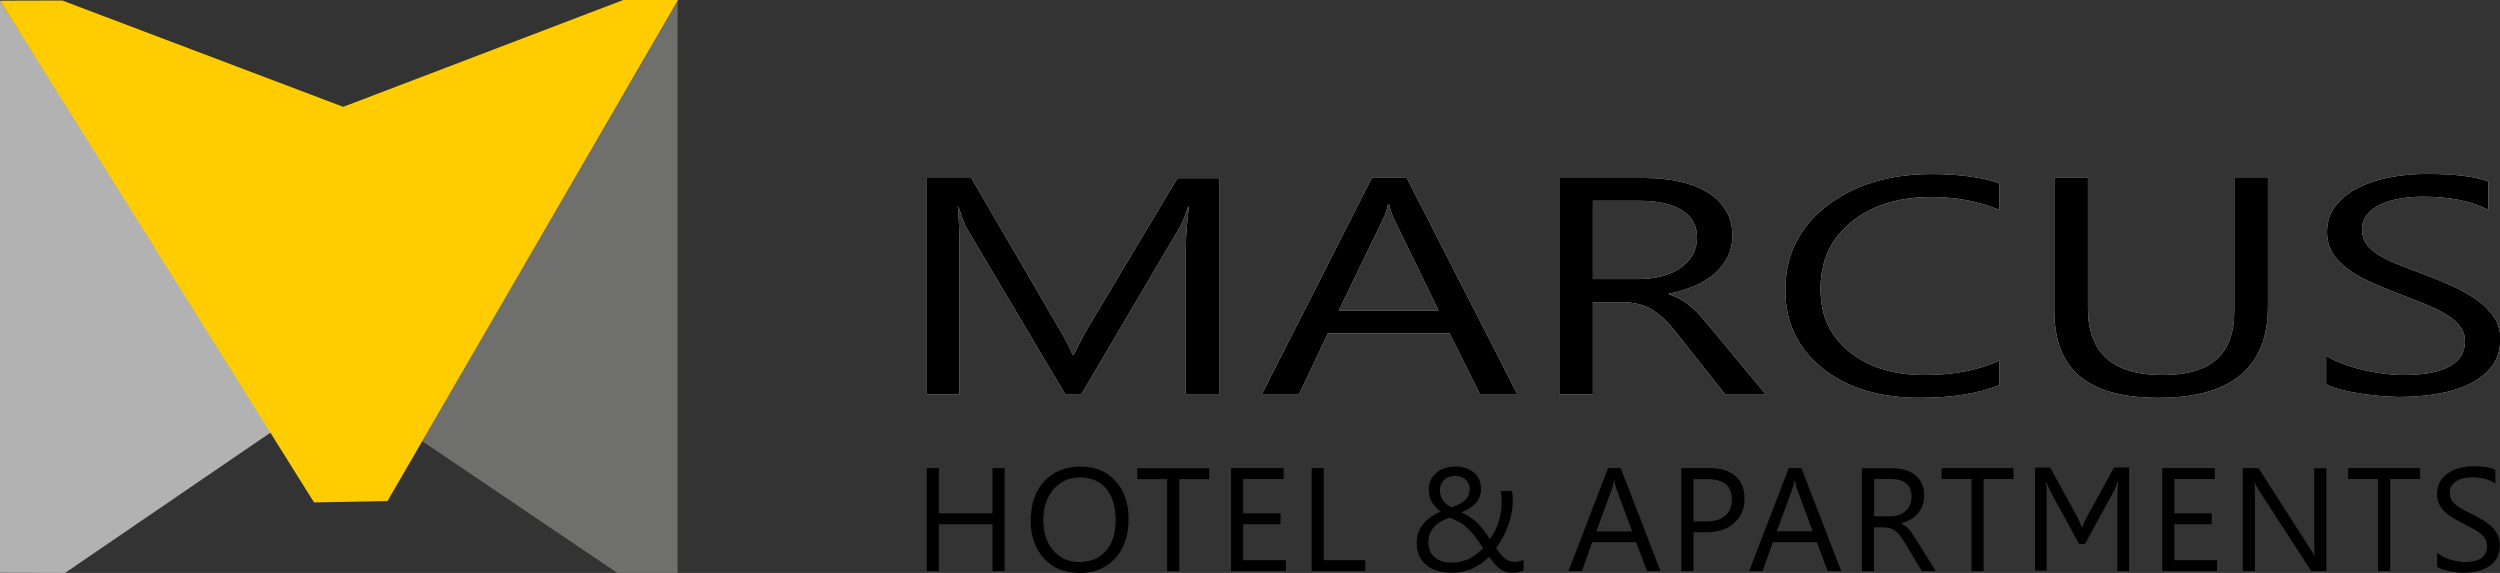 <?xml version="1.0" encoding="UTF-8"?> <svg xmlns="http://www.w3.org/2000/svg" viewBox="0 0 384 88" fill="none"><rect x="0" y="0" width="384" height="88" fill="#333333" stroke="none"/><g clip-path="url(#clip0_974_30)"><path fill-rule="evenodd" clip-rule="evenodd" d="M9.993 88L42.046 66.111L0 0.104V87.974L9.993 88Z" fill="#B2B2B2"></path><path fill-rule="evenodd" clip-rule="evenodd" d="M94.819 88L64.839 67.754L104.078 0.235V88H94.819Z" fill="#6F6F6E"></path><path fill-rule="evenodd" clip-rule="evenodd" d="M59.515 76.964L104.157 0H95.738L52.721 16.41L12.118 1.044L9.574 0.078L0 0.104L48.236 77.173L59.515 76.964Z" fill="#FFCC00"></path><path d="M357.298 59.197V54.605C357.98 55.075 358.82 55.492 359.817 55.858C360.788 56.223 361.81 56.536 362.885 56.797C363.96 57.058 365.038 57.24 366.137 57.397C367.212 57.527 368.238 57.605 369.155 57.605C372.327 57.605 374.69 57.162 376.262 56.275C377.837 55.388 378.623 54.109 378.623 52.44C378.623 51.527 378.36 50.77 377.837 50.092C377.312 49.44 376.603 48.813 375.685 48.266C374.767 47.718 373.665 47.196 372.408 46.674C371.147 46.178 369.785 45.657 368.34 45.083C366.793 44.483 365.377 43.908 364.04 43.282C362.702 42.682 361.548 42.03 360.577 41.3C359.608 40.569 358.82 39.76 358.27 38.821C357.717 37.908 357.43 36.812 357.43 35.586C357.43 34.073 357.875 32.742 358.743 31.62C359.632 30.498 360.788 29.559 362.202 28.855C363.645 28.125 365.272 27.576 367.108 27.237C368.945 26.872 370.808 26.715 372.723 26.715C377.075 26.715 380.223 27.107 382.217 27.89V32.246C379.62 30.89 376.29 30.212 372.197 30.212C371.07 30.212 369.942 30.29 368.812 30.473C367.685 30.655 366.69 30.942 365.798 31.334C364.905 31.725 364.197 32.246 363.645 32.899C363.095 33.525 362.808 34.308 362.808 35.221C362.808 36.056 363.017 36.812 363.438 37.412C363.855 38.038 364.485 38.586 365.298 39.108C366.113 39.63 367.108 40.126 368.29 40.595C369.47 41.065 370.832 41.587 372.355 42.16C373.928 42.734 375.423 43.361 376.84 44.013C378.255 44.665 379.49 45.37 380.565 46.152C381.64 46.935 382.48 47.822 383.108 48.761C383.738 49.727 384.053 50.822 384.053 52.048C384.053 53.692 383.632 55.075 382.793 56.197C381.955 57.319 380.8 58.258 379.358 58.962C377.915 59.667 376.238 60.188 374.375 60.502C372.485 60.815 370.493 60.971 368.42 60.971C367.738 60.971 366.873 60.919 365.85 60.841C364.827 60.763 363.777 60.632 362.702 60.475C361.652 60.319 360.63 60.11 359.685 59.875C358.743 59.641 357.98 59.38 357.402 59.066L357.298 59.197ZM348.355 47.092C348.355 56.431 342.767 61.102 331.592 61.102C320.42 61.102 315.543 56.614 315.543 47.639V27.316H320.707V47.379C320.707 54.188 324.512 57.605 332.145 57.605C339.777 57.605 343.188 54.318 343.188 47.744V27.342H348.355V47.144V47.092ZM307.123 59.145C303.87 60.449 299.803 61.102 294.95 61.102C288.683 61.102 283.673 59.589 279.895 56.536C276.118 53.483 274.23 49.492 274.23 44.535C274.23 39.212 276.355 34.934 280.577 31.646C284.827 28.359 290.178 26.742 296.707 26.742C300.88 26.742 304.342 27.211 307.095 28.125V32.246C303.947 30.916 300.46 30.264 296.655 30.264C291.592 30.264 287.502 31.542 284.355 34.099C281.207 36.656 279.632 40.047 279.632 44.326C279.632 48.605 281.103 51.605 284.04 54.005C286.978 56.406 290.832 57.605 295.608 57.605C300.012 57.605 303.842 56.875 307.095 55.388V59.197L307.123 59.145ZM244.669 30.812V42.865H251.673C252.958 42.865 254.165 42.709 255.265 42.422C256.368 42.135 257.312 41.717 258.098 41.169C258.885 40.621 259.515 39.943 259.988 39.16C260.433 38.352 260.67 37.465 260.67 36.473C260.67 34.699 259.908 33.316 258.387 32.325C256.865 31.334 254.662 30.838 251.75 30.838H244.669V30.812ZM271.108 60.528H264.945L257.575 51.214C256.892 50.353 256.262 49.596 255.607 48.996C254.977 48.396 254.322 47.9 253.665 47.509C253.01 47.117 252.275 46.831 251.515 46.674C250.755 46.492 249.889 46.413 248.918 46.413H244.669V60.554H239.502V27.342H252.67C254.61 27.342 256.368 27.524 258.02 27.89C259.645 28.255 261.062 28.803 262.27 29.533C263.475 30.264 264.42 31.203 265.075 32.299C265.757 33.395 266.098 34.699 266.098 36.186C266.098 37.36 265.863 38.404 265.418 39.369C264.945 40.334 264.29 41.195 263.45 41.952C262.61 42.709 261.56 43.361 260.38 43.883C259.175 44.404 257.81 44.822 256.342 45.109V45.213C257.075 45.448 257.705 45.735 258.255 46.048C258.808 46.361 259.305 46.752 259.803 47.17C260.303 47.613 260.8 48.083 261.272 48.631C261.745 49.179 262.295 49.831 262.897 50.535L271.188 60.528H271.108ZM220.958 47.691L214.059 33.525C213.823 33.055 213.587 32.325 213.351 31.334H213.22C213.01 32.273 212.774 33.003 212.486 33.551L205.639 47.691H220.958ZM233.023 60.528H227.305L222.662 51.214H203.961L199.554 60.528H193.836L210.728 27.316H216.079L233.049 60.528H233.023ZM187.305 60.528H182.138V38.247C182.138 36.499 182.295 34.334 182.61 31.777H182.479C181.981 33.29 181.535 34.36 181.167 34.986L166.112 60.528H163.594L148.564 35.195C148.144 34.464 147.698 33.316 147.253 31.777H147.121C147.279 33.108 147.358 35.273 147.358 38.299V60.554H142.374V27.342H149.194L162.702 50.509C163.751 52.283 164.433 53.614 164.748 54.501H164.931C165.823 52.675 166.505 51.318 167.056 50.431L180.853 27.368H187.332V60.58L187.305 60.528Z" fill="white"></path><path d="M357.298 59.197V54.605C357.98 55.075 358.82 55.492 359.817 55.858C360.788 56.223 361.81 56.536 362.885 56.797C363.96 57.058 365.038 57.24 366.137 57.397C367.212 57.527 368.238 57.605 369.155 57.605C372.327 57.605 374.69 57.162 376.262 56.275C377.837 55.388 378.623 54.109 378.623 52.44C378.623 51.527 378.36 50.77 377.837 50.092C377.312 49.44 376.603 48.813 375.685 48.266C374.767 47.718 373.665 47.196 372.408 46.674C371.147 46.178 369.785 45.657 368.34 45.083C366.793 44.483 365.377 43.908 364.04 43.282C362.702 42.682 361.548 42.03 360.577 41.3C359.608 40.569 358.82 39.76 358.27 38.821C357.717 37.908 357.43 36.812 357.43 35.586C357.43 34.073 357.875 32.742 358.743 31.62C359.632 30.498 360.788 29.559 362.202 28.855C363.645 28.125 365.272 27.576 367.108 27.237C368.945 26.872 370.808 26.715 372.723 26.715C377.075 26.715 380.223 27.107 382.217 27.89V32.246C379.62 30.89 376.29 30.212 372.197 30.212C371.07 30.212 369.942 30.29 368.812 30.473C367.685 30.655 366.69 30.942 365.798 31.334C364.905 31.725 364.197 32.246 363.645 32.899C363.095 33.525 362.808 34.308 362.808 35.221C362.808 36.056 363.017 36.812 363.438 37.412C363.855 38.038 364.485 38.586 365.298 39.108C366.113 39.63 367.108 40.126 368.29 40.595C369.47 41.065 370.832 41.587 372.355 42.16C373.928 42.734 375.423 43.361 376.84 44.013C378.255 44.665 379.49 45.37 380.565 46.152C381.64 46.935 382.48 47.822 383.108 48.761C383.738 49.727 384.053 50.822 384.053 52.048C384.053 53.692 383.632 55.075 382.793 56.197C381.955 57.319 380.8 58.258 379.358 58.962C377.915 59.667 376.238 60.188 374.375 60.502C372.485 60.815 370.493 60.971 368.42 60.971C367.738 60.971 366.873 60.919 365.85 60.841C364.827 60.763 363.777 60.632 362.702 60.475C361.652 60.319 360.63 60.11 359.685 59.876C358.743 59.641 357.98 59.38 357.402 59.066L357.298 59.197ZM348.355 47.092C348.355 56.431 342.767 61.102 331.592 61.102C320.42 61.102 315.543 56.614 315.543 47.639V27.316H320.707V47.379C320.707 54.188 324.512 57.605 332.145 57.605C339.777 57.605 343.188 54.318 343.188 47.744V27.342H348.355V47.144V47.092ZM307.123 59.145C303.87 60.449 299.803 61.102 294.95 61.102C288.683 61.102 283.673 59.589 279.895 56.536C276.118 53.483 274.23 49.492 274.23 44.535C274.23 39.212 276.355 34.934 280.577 31.646C284.827 28.359 290.178 26.742 296.707 26.742C300.88 26.742 304.342 27.211 307.095 28.125V32.246C303.947 30.916 300.46 30.264 296.655 30.264C291.592 30.264 287.502 31.542 284.355 34.099C281.207 36.656 279.632 40.047 279.632 44.326C279.632 48.605 281.103 51.605 284.04 54.005C286.978 56.406 290.832 57.605 295.608 57.605C300.012 57.605 303.842 56.875 307.095 55.388V59.197L307.123 59.145ZM244.669 30.812V42.865H251.673C252.958 42.865 254.165 42.709 255.265 42.422C256.368 42.135 257.312 41.717 258.098 41.169C258.885 40.621 259.515 39.943 259.988 39.16C260.433 38.352 260.67 37.465 260.67 36.473C260.67 34.699 259.908 33.316 258.387 32.325C256.865 31.334 254.662 30.838 251.75 30.838H244.669V30.812ZM271.108 60.528H264.945L257.575 51.214C256.892 50.353 256.262 49.596 255.607 48.996C254.977 48.396 254.322 47.9 253.665 47.509C253.01 47.117 252.275 46.831 251.515 46.674C250.755 46.492 249.889 46.413 248.918 46.413H244.669V60.554H239.502V27.342H252.67C254.61 27.342 256.368 27.524 258.02 27.89C259.645 28.255 261.062 28.803 262.27 29.533C263.475 30.264 264.42 31.203 265.075 32.299C265.757 33.395 266.098 34.699 266.098 36.186C266.098 37.36 265.863 38.404 265.418 39.369C264.945 40.334 264.29 41.195 263.45 41.952C262.61 42.709 261.56 43.361 260.38 43.883C259.175 44.404 257.81 44.822 256.342 45.109V45.213C257.075 45.448 257.705 45.735 258.255 46.048C258.808 46.361 259.305 46.752 259.803 47.17C260.303 47.613 260.8 48.083 261.272 48.631C261.745 49.179 262.295 49.831 262.897 50.535L271.188 60.528H271.108ZM220.958 47.691L214.059 33.525C213.823 33.055 213.587 32.325 213.351 31.334H213.22C213.01 32.273 212.774 33.003 212.486 33.551L205.639 47.691H220.958ZM233.023 60.528H227.305L222.662 51.214H203.961L199.554 60.528H193.836L210.728 27.316H216.079L233.049 60.528H233.023ZM187.305 60.528H182.138V38.247C182.138 36.499 182.295 34.334 182.61 31.777H182.479C181.981 33.29 181.535 34.36 181.167 34.986L166.112 60.528H163.594L148.564 35.195C148.144 34.464 147.698 33.316 147.253 31.777H147.121C147.279 33.108 147.358 35.273 147.358 38.299V60.554H142.374V27.342H149.194L162.702 50.509C163.751 52.283 164.433 53.614 164.748 54.501H164.931C165.823 52.675 166.505 51.318 167.056 50.431L180.853 27.368H187.332V60.58L187.305 60.528Z" fill="black"></path><path d="M260.118 73.599V80.095H262.06C263.345 80.095 264.315 79.808 264.998 79.208C265.68 78.634 266.02 77.799 266.02 76.729C266.02 74.642 264.788 73.599 262.295 73.599H260.118ZM260.118 81.739V87.713H258.255V71.903H262.61C264.315 71.903 265.627 72.32 266.57 73.129C267.515 73.964 267.96 75.112 267.96 76.625C267.96 78.138 267.435 79.338 266.413 80.303C265.365 81.269 263.975 81.739 262.217 81.739H260.118ZM250.702 81.634L248.21 74.903C248.131 74.668 248.053 74.329 247.974 73.834H247.922C247.843 74.277 247.764 74.642 247.659 74.903L245.194 81.634H250.702ZM255.055 87.713H252.982L251.305 83.278H244.564L242.99 87.713H240.918L247.004 71.903H248.944L255.055 87.713ZM225.757 75.164C225.757 74.799 225.679 74.486 225.548 74.225C225.417 73.964 225.233 73.755 225.023 73.573C224.813 73.416 224.577 73.285 224.315 73.207C224.053 73.129 223.79 73.103 223.554 73.103C222.82 73.103 222.243 73.285 221.823 73.703C221.404 74.094 221.167 74.616 221.167 75.294C221.167 75.608 221.22 75.894 221.298 76.155C221.377 76.416 221.508 76.677 221.692 76.886C221.849 77.121 222.059 77.329 222.269 77.486C222.479 77.668 222.715 77.825 222.977 77.93C223.922 77.617 224.603 77.225 225.049 76.808C225.495 76.39 225.731 75.842 225.731 75.19L225.757 75.164ZM222.977 86.409C223.528 86.409 224.053 86.356 224.525 86.226C224.997 86.096 225.443 85.939 225.836 85.73C226.23 85.522 226.597 85.287 226.911 85.026C227.226 84.765 227.541 84.478 227.804 84.191C227.357 83.487 226.938 82.886 226.544 82.391C226.177 81.895 225.784 81.478 225.39 81.112C224.997 80.747 224.603 80.434 224.157 80.199C223.712 79.938 223.213 79.704 222.636 79.495C222.164 79.677 221.744 79.886 221.351 80.095C220.958 80.33 220.617 80.591 220.328 80.877C220.04 81.191 219.829 81.53 219.646 81.947C219.488 82.338 219.41 82.834 219.41 83.382C219.41 83.878 219.489 84.322 219.698 84.713C219.882 85.104 220.144 85.417 220.459 85.678C220.774 85.939 221.167 86.121 221.587 86.252C222.007 86.382 222.479 86.435 222.977 86.435V86.409ZM232.288 87.974C231.869 87.974 231.502 87.922 231.187 87.791C230.872 87.687 230.558 87.504 230.295 87.296C230.033 87.087 229.77 86.826 229.508 86.539C229.246 86.226 228.984 85.887 228.695 85.522C228.407 85.835 228.066 86.148 227.672 86.435C227.279 86.722 226.859 86.983 226.387 87.217C225.915 87.452 225.39 87.635 224.839 87.765C224.289 87.896 223.659 87.974 223.003 87.974C222.216 87.974 221.482 87.87 220.8 87.687C220.144 87.478 219.567 87.191 219.095 86.8C218.623 86.409 218.256 85.939 217.994 85.365C217.731 84.791 217.6 84.139 217.6 83.408C217.6 82.287 217.915 81.321 218.571 80.538C219.2 79.73 220.118 79.078 221.298 78.582C221.089 78.425 220.852 78.243 220.643 78.008C220.433 77.799 220.223 77.538 220.04 77.277C219.856 76.99 219.725 76.703 219.62 76.364C219.515 76.025 219.463 75.66 219.463 75.268C219.463 74.694 219.567 74.172 219.777 73.729C219.987 73.285 220.275 72.894 220.643 72.607C221.01 72.294 221.456 72.059 221.954 71.903C222.452 71.746 223.004 71.668 223.581 71.668C224.157 71.668 224.682 71.746 225.154 71.903C225.626 72.059 226.046 72.294 226.387 72.581C226.728 72.868 226.99 73.233 227.2 73.651C227.384 74.068 227.489 74.512 227.489 75.034C227.489 75.921 227.226 76.651 226.728 77.225C226.23 77.799 225.469 78.295 224.446 78.712C224.944 78.895 225.417 79.156 225.836 79.443C226.256 79.73 226.623 80.043 226.99 80.408C227.331 80.773 227.672 81.138 227.961 81.556C228.275 81.947 228.564 82.365 228.852 82.808C229.456 81.973 229.902 81.06 230.216 80.069C230.531 79.078 230.662 78.034 230.662 76.938C230.662 76.651 230.662 76.39 230.61 76.155C230.584 75.894 230.531 75.66 230.479 75.425H232.236C232.289 75.66 232.341 75.894 232.341 76.103C232.341 76.312 232.341 76.573 232.367 76.886C232.367 77.564 232.289 78.243 232.157 78.895C232.026 79.573 231.816 80.225 231.607 80.852C231.37 81.478 231.108 82.078 230.793 82.652C230.479 83.226 230.138 83.748 229.797 84.217C230.059 84.582 230.295 84.869 230.505 85.13C230.715 85.391 230.925 85.6 231.161 85.782C231.37 85.965 231.607 86.096 231.843 86.174C232.079 86.252 232.341 86.304 232.63 86.304C232.866 86.304 233.076 86.278 233.311 86.226C233.548 86.174 233.784 86.096 234.02 85.991V87.661C233.757 87.765 233.469 87.844 233.18 87.896C232.892 87.948 232.603 87.974 232.315 87.974H232.288ZM209.705 87.713H201.469V71.903H203.331V86.043H209.705V87.713ZM197.508 87.713H189.089V71.903H197.167V73.573H190.951V78.843H196.695V80.512H190.951V86.043H197.508V87.713ZM185.731 73.599H181.141V87.739H179.279V73.599H174.689V71.929H185.731V73.599ZM165.902 73.338C164.223 73.338 162.885 73.938 161.836 75.138C160.787 76.338 160.262 77.903 160.262 79.86C160.262 81.817 160.761 83.382 161.784 84.556C162.807 85.73 164.118 86.33 165.744 86.33C167.502 86.33 168.866 85.756 169.863 84.635C170.859 83.513 171.357 81.921 171.357 79.886C171.357 77.851 170.885 76.181 169.889 75.034C168.918 73.885 167.554 73.338 165.849 73.338H165.902ZM165.77 88C163.515 88 161.705 87.269 160.367 85.782C159.004 84.295 158.321 82.391 158.321 80.016C158.321 77.46 159.004 75.451 160.393 73.938C161.784 72.424 163.646 71.668 166.033 71.668C168.236 71.668 169.994 72.398 171.331 73.885C172.669 75.347 173.351 77.277 173.351 79.651C173.351 82.234 172.669 84.269 171.279 85.782C169.915 87.269 168.079 88.026 165.744 88.026L165.77 88ZM154.308 87.713H152.446V80.512H144.21V87.713H142.348V71.903H144.21V78.843H152.446V71.903H154.308V87.713Z" fill="black"></path><path d="M374.348 87.087V84.895C374.61 85.104 374.897 85.313 375.24 85.495C375.58 85.678 375.975 85.835 376.34 85.939C376.735 86.069 377.127 86.147 377.522 86.226C377.915 86.278 378.283 86.33 378.598 86.33C379.75 86.33 380.59 86.121 381.168 85.704C381.717 85.287 382.007 84.66 382.007 83.878C382.007 83.46 381.902 83.069 381.717 82.756C381.535 82.443 381.272 82.156 380.93 81.895C380.59 81.634 380.197 81.373 379.75 81.138C379.305 80.903 378.808 80.643 378.283 80.382C377.73 80.095 377.207 79.808 376.735 79.521C376.262 79.234 375.842 78.921 375.475 78.582C375.108 78.243 374.845 77.851 374.635 77.407C374.428 76.964 374.322 76.468 374.322 75.868C374.322 75.138 374.48 74.512 374.793 73.99C375.108 73.468 375.527 73.025 376.053 72.659C376.577 72.32 377.155 72.059 377.835 71.876C378.493 71.72 379.175 71.616 379.855 71.616C381.43 71.616 382.558 71.798 383.293 72.19V74.277C382.348 73.624 381.14 73.311 379.673 73.311C379.252 73.311 378.86 73.364 378.44 73.442C378.045 73.52 377.678 73.677 377.365 73.859C377.05 74.042 376.788 74.303 376.577 74.59C376.368 74.903 376.288 75.268 376.288 75.686C376.288 76.077 376.368 76.442 376.525 76.729C376.683 77.016 376.892 77.277 377.207 77.538C377.495 77.773 377.863 78.008 378.283 78.243C378.702 78.477 379.2 78.712 379.75 78.999C380.327 79.286 380.853 79.573 381.377 79.886C381.875 80.199 382.348 80.538 382.715 80.903C383.108 81.269 383.397 81.686 383.632 82.156C383.87 82.6 383.975 83.147 383.975 83.721C383.975 84.504 383.817 85.156 383.527 85.704C383.212 86.252 382.793 86.695 382.295 87.008C381.77 87.348 381.168 87.582 380.485 87.739C379.803 87.895 379.095 87.974 378.335 87.974C378.098 87.974 377.783 87.974 377.418 87.922C377.05 87.87 376.683 87.817 376.288 87.739C375.895 87.661 375.555 87.556 375.188 87.452C374.845 87.348 374.558 87.217 374.348 87.061M371.725 73.573H367.135V87.713H365.272V73.573H360.683V71.903H371.725V73.573ZM357.298 87.713H355.017L346.832 75.112C346.623 74.799 346.465 74.46 346.335 74.12H346.283C346.335 74.46 346.36 75.19 346.36 76.286V87.713H344.498V71.903H346.913L354.86 84.321C355.2 84.843 355.41 85.182 355.515 85.391H355.567C355.488 84.948 355.462 84.165 355.462 83.069V71.929H357.325V87.739L357.298 87.713ZM340.538 87.713H332.118V71.903H340.197V73.573H333.98V78.843H339.725V80.512H333.98V86.043H340.538V87.713ZM327.082 87.713H325.22V77.094C325.22 76.677 325.22 76.207 325.245 75.659C325.245 75.138 325.298 74.564 325.35 73.938H325.298C325.245 74.12 325.192 74.303 325.115 74.512C325.035 74.72 324.93 74.929 324.827 75.138C324.723 75.347 324.642 75.529 324.538 75.686C324.46 75.842 324.38 75.973 324.355 76.051L320.262 83.539H319.345L315.252 76.051C315.252 76.051 315.147 75.842 315.07 75.659C314.99 75.503 314.885 75.32 314.78 75.112C314.675 74.903 314.598 74.694 314.517 74.486C314.44 74.277 314.36 74.068 314.335 73.885H314.283C314.308 74.198 314.335 74.616 314.36 75.164C314.36 75.712 314.36 76.338 314.36 77.042V87.635H312.577V71.825H314.913L319.03 79.338C319.212 79.677 319.37 79.99 319.475 80.251C319.608 80.538 319.685 80.799 319.765 81.008H319.842C319.923 80.799 320 80.538 320.13 80.225C320.262 79.938 320.42 79.625 320.603 79.286L324.723 71.798H327.03V87.609L327.082 87.713ZM309.272 73.573H304.683V87.713H302.82V73.573H298.23V71.903H309.272V73.573ZM287.87 73.573V79.312H290.387C290.86 79.312 291.28 79.234 291.673 79.103C292.065 78.973 292.408 78.764 292.695 78.503C292.983 78.243 293.22 77.93 293.377 77.538C293.535 77.173 293.613 76.729 293.613 76.26C293.613 75.425 293.35 74.746 292.8 74.277C292.25 73.807 291.462 73.573 290.413 73.573H287.87ZM297.418 87.713H295.188L292.512 83.278C292.275 82.86 292.04 82.521 291.803 82.234C291.567 81.947 291.33 81.712 291.095 81.53C290.86 81.347 290.598 81.217 290.308 81.138C290.02 81.06 289.73 81.008 289.365 81.008H287.842V87.739H285.98V71.929H290.728C291.41 71.929 292.065 72.007 292.642 72.19C293.22 72.372 293.745 72.633 294.165 72.972C294.61 73.338 294.925 73.755 295.188 74.277C295.423 74.799 295.555 75.425 295.555 76.129C295.555 76.677 295.475 77.199 295.293 77.642C295.135 78.112 294.897 78.503 294.582 78.868C294.27 79.234 293.902 79.547 293.483 79.782C293.035 80.043 292.565 80.225 292.012 80.382V80.434C292.275 80.564 292.512 80.695 292.723 80.825C292.905 80.982 293.115 81.165 293.272 81.373C293.455 81.582 293.64 81.817 293.798 82.078C293.98 82.338 294.165 82.626 294.375 82.991L297.365 87.739L297.418 87.713ZM278.428 81.608L275.935 74.877C275.855 74.668 275.777 74.303 275.697 73.807H275.645C275.567 74.251 275.488 74.616 275.382 74.877L272.918 81.608H278.428ZM282.808 87.713H280.735L279.055 83.278H272.315L270.74 87.713H268.67L274.755 71.903H276.695L282.808 87.713ZM268.38 76.625C268.38 58.206 268.38 105.636 268.38 76.625V76.625ZM252.852 76.703C252.852 65.12 252.852 88.6 252.852 76.703V76.703Z" fill="black"></path></g><defs><clipPath id="clip0_974_30"><rect width="96" height="22" fill="white" transform="scale(4)"></rect></clipPath></defs></svg> 